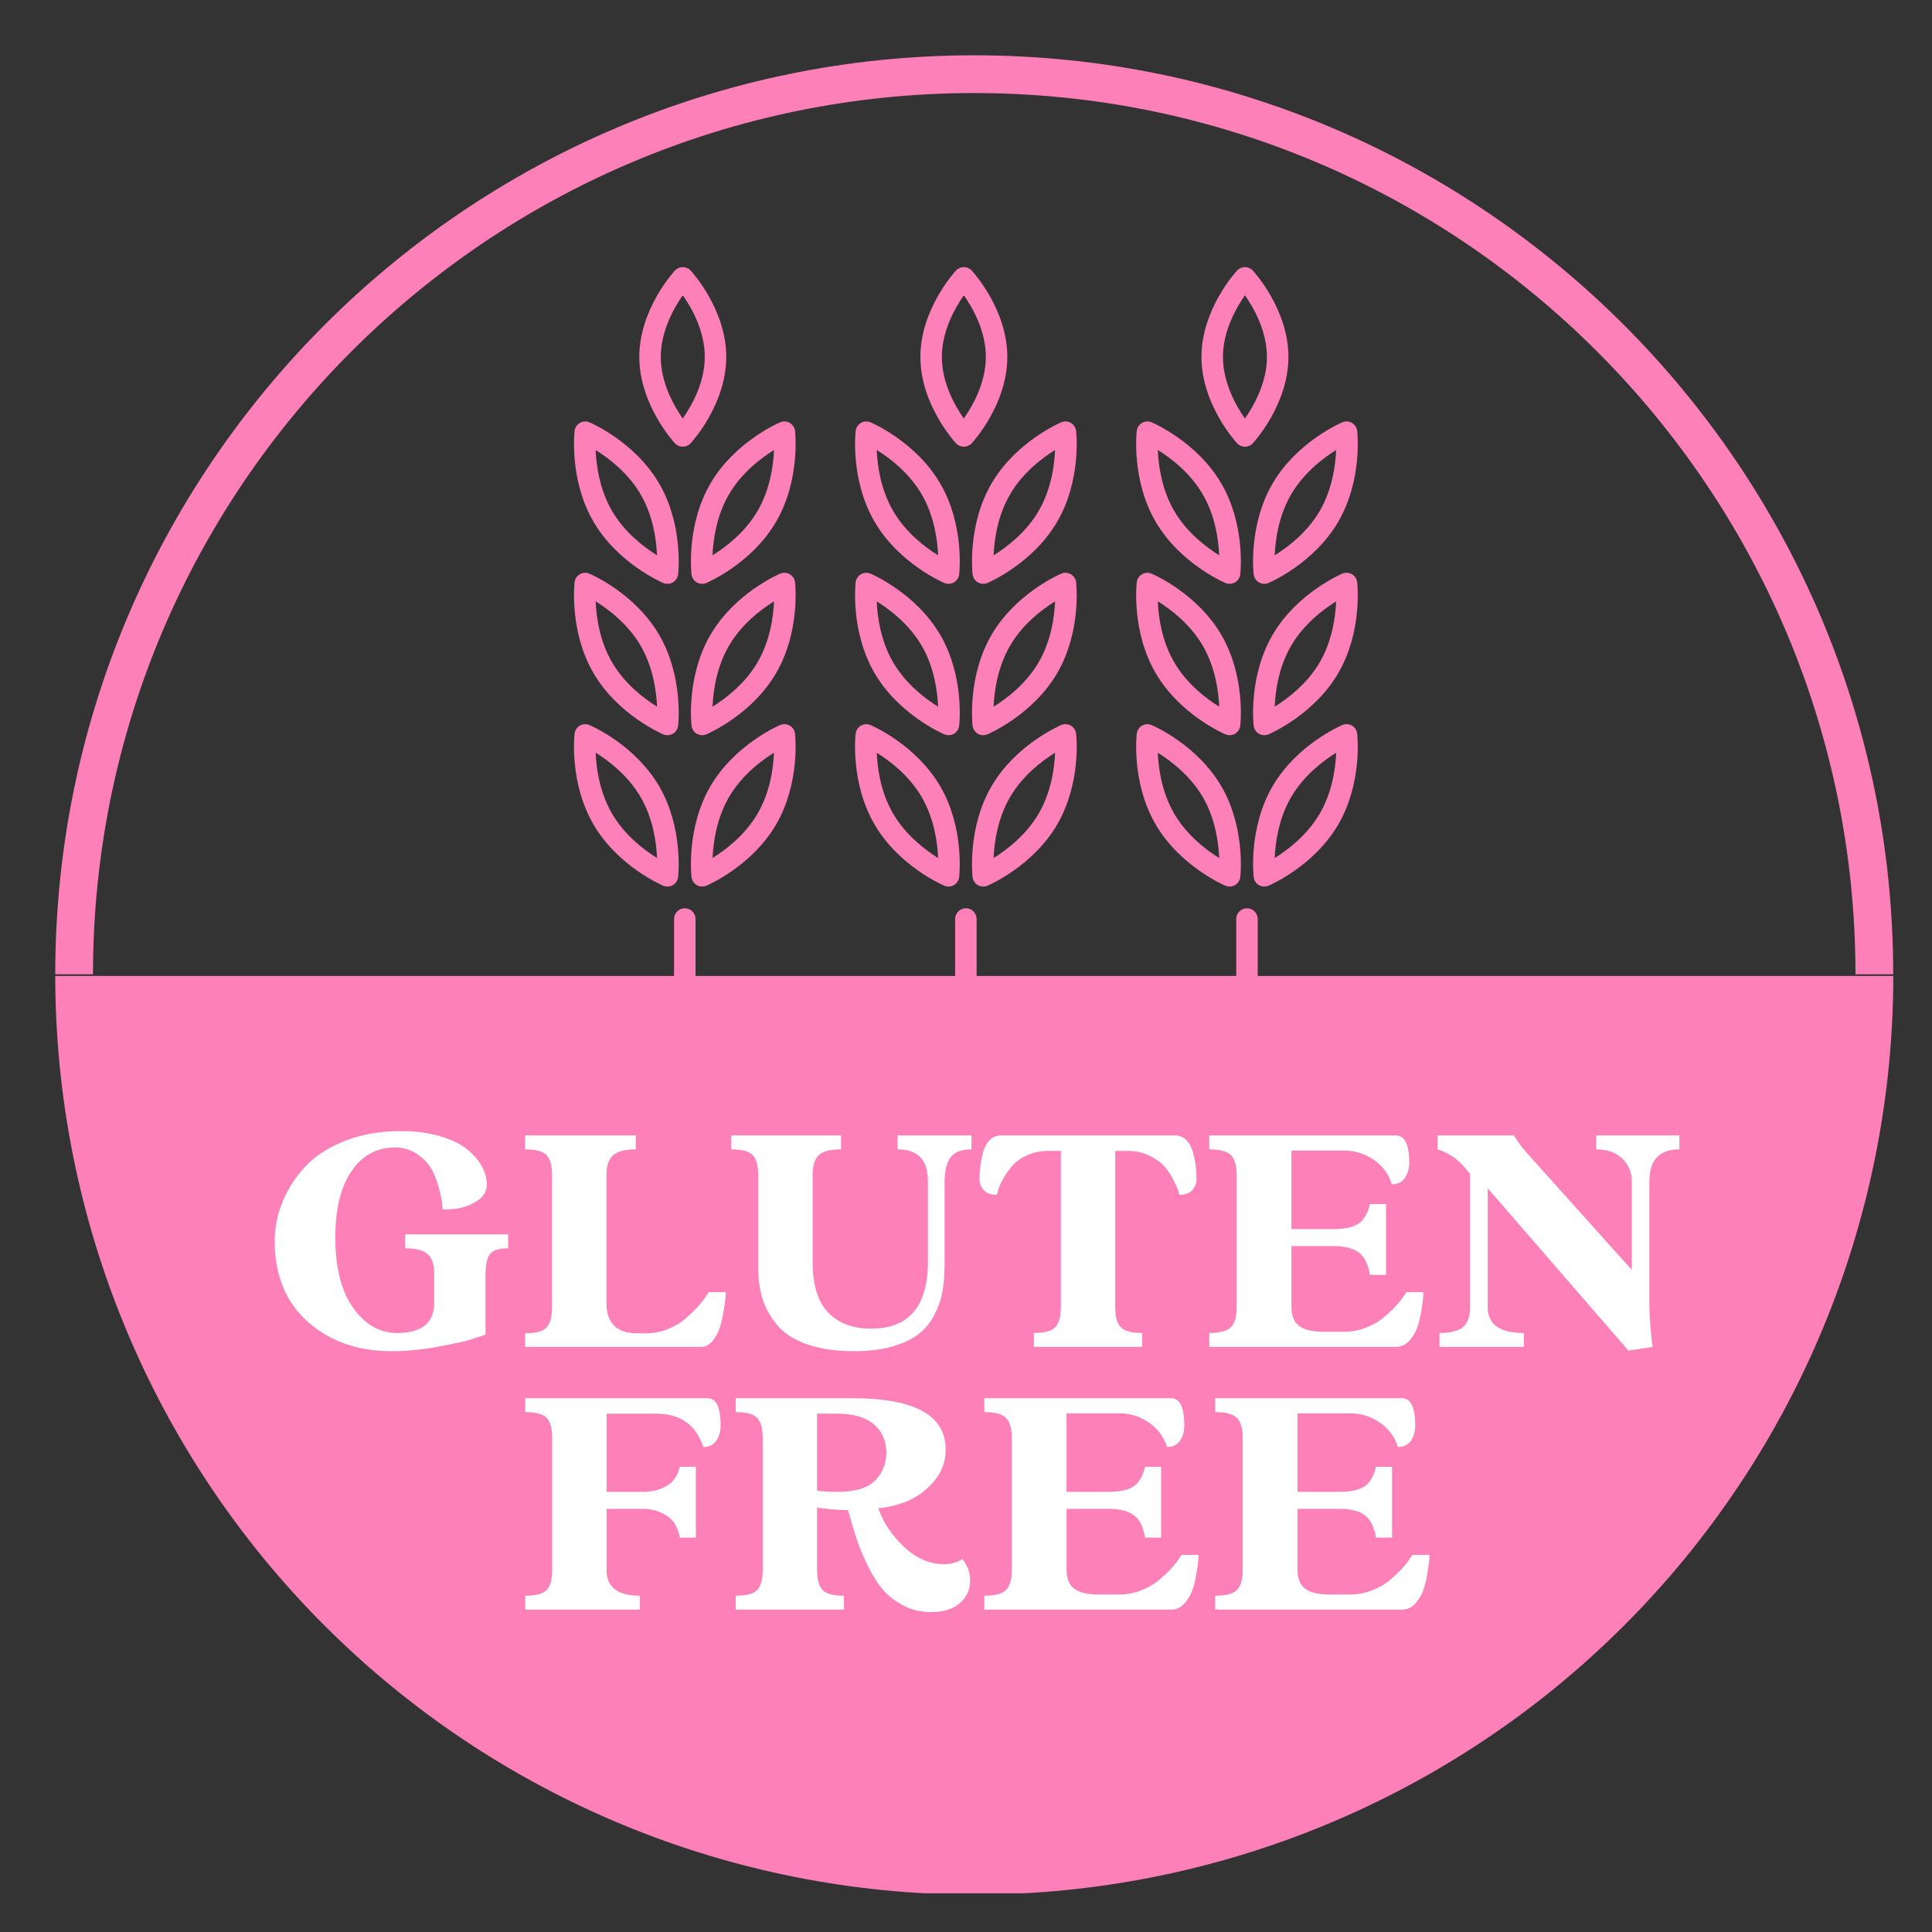<svg version="1.0" preserveAspectRatio="xMidYMid meet" height="1500" viewBox="0 0 1125 1125" zoomAndPan="magnify" width="1500" xmlns:xlink="http://www.w3.org/1999/xlink" xmlns="http://www.w3.org/2000/svg"><rect x="0" y="0" width="1125" height="1125" fill="#333333" stroke="none"/><defs><g></g><clipPath id="ddd64b6bfe"><path clip-rule="nonzero" d="M 32.172 568 L 1102.461 568 L 1102.461 1102.461 L 32.172 1102.461 Z M 32.172 568"></path></clipPath><clipPath id="cb33fdddf1"><path clip-rule="nonzero" d="M 32.172 32.172 L 1102.461 32.172 L 1102.461 567.316 L 32.172 567.316 Z M 32.172 32.172"></path></clipPath><clipPath id="2c9ad0dc0d"><path clip-rule="nonzero" d="M 372 155.344 L 423 155.344 L 423 261 L 372 261 Z M 372 155.344"></path></clipPath><clipPath id="e10318e5f8"><path clip-rule="nonzero" d="M 392 528 L 406 528 L 406 705.84 L 392 705.84 Z M 392 528"></path></clipPath><clipPath id="adbe70ab8a"><path clip-rule="nonzero" d="M 535 155.344 L 587 155.344 L 587 261 L 535 261 Z M 535 155.344"></path></clipPath><clipPath id="b574619301"><path clip-rule="nonzero" d="M 556 528 L 569 528 L 569 705.84 L 556 705.84 Z M 556 528"></path></clipPath><clipPath id="a3e8493ebe"><path clip-rule="nonzero" d="M 699 155.344 L 751 155.344 L 751 261 L 699 261 Z M 699 155.344"></path></clipPath><clipPath id="daa5b0d882"><path clip-rule="nonzero" d="M 719 528 L 733 528 L 733 705.84 L 719 705.84 Z M 719 528"></path></clipPath></defs><g clip-path="url(#ddd64b6bfe)"><path fill-rule="nonzero" fill-opacity="1" d="M 1102.461 568.289 L 32.172 568.289 C 32.172 577.047 32.391 585.797 32.824 594.543 C 33.258 603.285 33.902 612.016 34.766 620.73 C 35.625 629.445 36.699 638.133 37.988 646.793 C 39.273 655.453 40.773 664.078 42.484 672.664 C 44.195 681.25 46.117 689.793 48.246 698.285 C 50.375 706.777 52.715 715.215 55.258 723.594 C 57.801 731.973 60.551 740.281 63.5 748.523 C 66.453 756.77 69.605 764.934 72.961 773.023 C 76.312 781.113 79.859 789.113 83.605 797.027 C 87.352 804.941 91.289 812.762 95.418 820.48 C 99.551 828.203 103.867 835.82 108.367 843.328 C 112.871 850.836 117.559 858.23 122.422 865.512 C 127.289 872.789 132.332 879.945 137.547 886.977 C 142.766 894.012 148.152 900.91 153.707 907.676 C 159.266 914.445 164.984 921.07 170.863 927.559 C 176.746 934.047 182.785 940.383 188.977 946.574 C 195.168 952.766 201.508 958.801 208 964.68 C 214.488 970.559 221.117 976.273 227.887 981.828 C 234.656 987.383 241.555 992.766 248.59 997.98 C 255.625 1003.195 262.781 1008.234 270.062 1013.102 C 277.344 1017.965 284.738 1022.645 292.25 1027.145 C 299.762 1031.648 307.379 1035.961 315.102 1040.086 C 322.824 1044.215 330.645 1048.148 338.559 1051.891 C 346.473 1055.637 354.477 1059.184 362.566 1062.531 C 370.656 1065.883 378.824 1069.031 387.07 1071.98 C 395.312 1074.93 403.625 1077.676 412.004 1080.215 C 420.383 1082.758 428.82 1085.094 437.312 1087.219 C 445.809 1089.348 454.348 1091.262 462.938 1092.973 C 471.523 1094.68 480.148 1096.176 488.812 1097.461 C 497.473 1098.746 506.16 1099.816 514.875 1100.676 C 523.59 1101.531 532.316 1102.176 541.062 1102.605 C 549.809 1103.035 558.559 1103.25 567.316 1103.25 C 576.07 1103.25 584.824 1103.035 593.57 1102.605 C 602.312 1102.176 611.043 1101.531 619.758 1100.676 C 628.473 1099.816 637.16 1098.746 645.82 1097.461 C 654.48 1096.176 663.105 1094.68 671.695 1092.973 C 680.281 1091.262 688.824 1089.348 697.316 1087.219 C 705.812 1085.094 714.246 1082.758 722.629 1080.215 C 731.008 1077.676 739.32 1074.93 747.562 1071.98 C 755.809 1069.031 763.977 1065.883 772.066 1062.531 C 780.156 1059.184 788.156 1055.637 796.074 1051.891 C 803.988 1048.148 811.809 1044.215 819.531 1040.086 C 827.254 1035.961 834.871 1031.648 842.383 1027.145 C 849.891 1022.645 857.289 1017.965 864.57 1013.102 C 871.852 1008.234 879.008 1003.195 886.043 997.98 C 893.074 992.766 899.977 987.383 906.746 981.828 C 913.516 976.273 920.145 970.559 926.633 964.68 C 933.121 958.801 939.465 952.766 945.656 946.574 C 951.848 940.383 957.887 934.047 963.766 927.559 C 969.648 921.07 975.367 914.445 980.922 907.676 C 986.48 900.91 991.867 894.012 997.082 886.977 C 1002.301 879.945 1007.344 872.789 1012.207 865.512 C 1017.074 858.23 1021.762 850.836 1026.262 843.328 C 1030.766 835.82 1035.082 828.203 1039.211 820.48 C 1043.34 812.762 1047.277 804.941 1051.023 797.027 C 1054.77 789.113 1058.32 781.113 1061.672 773.023 C 1065.027 764.934 1068.18 756.77 1071.129 748.523 C 1074.082 740.281 1076.832 731.969 1079.375 723.594 C 1081.918 715.215 1084.254 706.777 1086.387 698.285 C 1088.516 689.793 1090.438 681.25 1092.148 672.664 C 1093.859 664.078 1095.355 655.453 1096.645 646.793 C 1097.934 638.133 1099.008 629.445 1099.867 620.73 C 1100.73 612.016 1101.375 603.285 1101.809 594.543 C 1102.242 585.797 1102.457 577.047 1102.461 568.289 Z M 1102.461 568.289" fill="#fe80b8"></path></g><g clip-path="url(#cb33fdddf1)"><path fill-rule="nonzero" fill-opacity="1" d="M 1102.418 567.324 L 1080.438 567.324 C 1080.438 284.387 850.238 54.188 567.301 54.188 C 284.363 54.188 54.152 284.387 54.152 567.324 L 32.172 567.324 C 32.172 272.254 272.234 32.207 567.301 32.207 C 862.367 32.207 1102.418 272.254 1102.418 567.324 Z M 1102.418 567.324" fill="#fe80b8"></path></g><path fill-rule="nonzero" fill-opacity="1" d="M 388.648 339.969 C 387.824 339.969 386.988 339.809 386.211 339.469 C 385.137 339.008 359.719 328.012 345.609 303.836 C 331.516 279.656 334.441 252.113 334.578 250.953 C 334.805 248.988 335.941 247.25 337.645 246.262 C 339.344 245.273 341.422 245.137 343.234 245.91 C 344.309 246.359 369.727 257.367 383.836 281.547 C 397.93 305.723 395.004 333.266 394.867 334.43 C 394.641 336.395 393.504 338.133 391.801 339.121 C 390.828 339.684 389.738 339.969 388.648 339.969 Z M 346.836 262.047 C 347.211 271.09 349.125 285.047 356.406 297.543 C 363.695 310.039 374.891 318.57 382.582 323.348 C 382.207 314.305 380.309 300.344 373.016 287.852 C 365.734 275.355 354.527 266.824 346.836 262.047 Z M 346.836 262.047" fill="#fe80b8"></path><path fill-rule="nonzero" fill-opacity="1" d="M 408.875 339.969 C 407.789 339.969 406.699 339.684 405.723 339.121 C 404.023 338.133 402.883 336.379 402.66 334.418 C 402.535 333.254 399.594 305.711 413.691 281.535 C 427.789 257.367 453.215 246.359 454.293 245.898 C 456.105 245.121 458.184 245.262 459.883 246.25 C 461.582 247.238 462.723 248.988 462.949 250.938 C 463.074 252.102 466.012 279.645 451.914 303.824 C 437.82 328 412.391 338.996 411.316 339.457 C 410.539 339.809 409.699 339.969 408.875 339.969 Z M 450.703 262.035 C 443.008 266.812 431.789 275.344 424.496 287.852 C 417.168 300.406 415.266 314.328 414.906 323.359 C 422.598 318.582 433.816 310.051 441.109 297.543 C 448.438 284.984 450.34 271.051 450.703 262.035 Z M 419.094 284.699 Z M 419.094 284.699" fill="#fe80b8"></path><path fill-rule="nonzero" fill-opacity="1" d="M 388.648 428.102 C 387.824 428.102 386.988 427.938 386.211 427.602 C 385.137 427.137 359.719 416.145 345.609 391.965 C 331.516 367.789 334.441 340.246 334.578 339.094 C 334.805 337.133 335.941 335.395 337.645 334.391 C 339.344 333.402 341.422 333.266 343.234 334.043 C 344.309 334.504 369.727 345.5 383.836 369.676 C 397.93 393.855 395.004 421.398 394.867 422.559 C 394.641 424.523 393.504 426.262 391.801 427.25 C 390.828 427.828 389.738 428.102 388.648 428.102 Z M 346.836 350.152 C 347.211 359.195 349.113 373.168 356.406 385.676 C 363.695 398.172 374.891 406.699 382.582 411.477 C 382.207 402.434 380.309 388.477 373.016 375.98 C 365.699 363.422 354.504 354.918 346.836 350.152 Z M 346.836 350.152" fill="#fe80b8"></path><path fill-rule="nonzero" fill-opacity="1" d="M 408.875 428.102 C 407.789 428.102 406.699 427.812 405.723 427.25 C 404.023 426.262 402.883 424.512 402.66 422.547 C 402.535 421.383 399.594 393.844 413.691 369.664 C 427.789 345.488 453.215 334.492 454.293 334.031 C 456.105 333.254 458.184 333.391 459.883 334.379 C 461.582 335.367 462.723 337.117 462.949 339.082 C 463.074 340.246 466.012 367.789 451.914 391.965 C 437.82 416.145 412.391 427.137 411.316 427.602 C 410.539 427.938 409.699 428.102 408.875 428.102 Z M 450.703 350.164 C 443.008 354.941 431.789 363.473 424.496 375.98 C 417.168 388.539 415.266 402.461 414.906 411.492 C 422.598 406.715 433.816 398.184 441.109 385.676 C 448.438 373.117 450.34 359.184 450.703 350.164 Z M 419.094 372.828 Z M 419.094 372.828" fill="#fe80b8"></path><path fill-rule="nonzero" fill-opacity="1" d="M 388.648 516.246 C 387.824 516.246 386.988 516.082 386.199 515.746 C 385.121 515.293 359.707 504.289 345.598 480.109 C 331.5 455.934 334.43 428.391 334.566 427.238 C 334.793 425.273 335.93 423.535 337.629 422.535 C 339.332 421.547 341.406 421.41 343.223 422.184 C 344.297 422.648 369.715 433.641 383.82 457.82 C 397.918 482 394.992 509.539 394.855 510.703 C 394.629 512.668 393.492 514.406 391.789 515.406 C 390.828 515.957 389.738 516.246 388.648 516.246 Z M 346.836 438.281 C 347.211 447.328 349.113 461.297 356.406 473.805 C 363.695 486.301 374.891 494.832 382.582 499.609 C 382.207 490.566 380.309 476.605 373.016 464.113 C 365.699 451.555 354.504 443.047 346.836 438.281 Z M 346.836 438.281" fill="#fe80b8"></path><path fill-rule="nonzero" fill-opacity="1" d="M 408.875 516.246 C 407.789 516.246 406.699 515.957 405.723 515.395 C 404.023 514.395 402.883 512.656 402.66 510.691 C 402.535 509.527 399.594 481.984 413.691 457.809 C 427.789 433.629 453.215 422.637 454.293 422.172 C 456.105 421.398 458.184 421.535 459.883 422.523 C 461.582 423.512 462.723 425.262 462.949 427.227 C 463.074 428.391 466.012 455.934 451.914 480.109 C 437.82 504.289 412.391 515.281 411.316 515.746 C 410.539 516.07 409.699 516.246 408.875 516.246 Z M 450.691 438.309 C 442.996 443.086 431.789 451.617 424.512 464.113 C 417.219 476.605 415.316 490.555 414.941 499.609 C 422.633 494.832 433.84 486.301 441.121 473.805 C 448.402 461.309 450.312 447.363 450.691 438.309 Z M 419.094 460.961 Z M 419.094 460.961" fill="#fe80b8"></path><g clip-path="url(#2c9ad0dc0d)"><path fill-rule="nonzero" fill-opacity="1" d="M 397.582 260.121 C 395.844 260.121 394.18 259.395 392.992 258.105 C 392.141 257.191 372.266 235.379 372.266 207.824 C 372.266 180.27 392.141 158.457 392.992 157.543 C 394.18 156.266 395.844 155.543 397.582 155.543 C 399.32 155.543 400.984 156.266 402.172 157.543 C 403.023 158.457 422.898 180.27 422.898 207.824 C 422.898 235.379 403.023 257.191 402.172 258.105 C 400.984 259.395 399.32 260.121 397.582 260.121 Z M 397.594 171.914 C 392.441 179.281 384.773 192.754 384.773 207.812 C 384.773 222.945 392.414 236.367 397.566 243.711 C 402.723 236.344 410.391 222.859 410.391 207.812 C 410.391 192.691 402.746 179.258 397.594 171.914 Z M 397.594 171.914" fill="#fe80b8"></path></g><g clip-path="url(#e10318e5f8)"><path fill-rule="nonzero" fill-opacity="1" d="M 398.758 705.879 C 395.305 705.879 392.504 703.074 392.504 699.625 L 392.504 535.133 C 392.504 531.68 395.305 528.879 398.758 528.879 C 402.207 528.879 405.012 531.68 405.012 535.133 L 405.012 699.625 C 405.012 703.074 402.207 705.879 398.758 705.879 Z M 398.758 705.879" fill="#fe80b8"></path></g><path fill-rule="nonzero" fill-opacity="1" d="M 552.316 339.969 C 551.492 339.969 550.652 339.809 549.879 339.469 C 548.801 339.008 523.387 328.012 509.277 303.836 C 495.18 279.656 498.105 252.113 498.246 250.953 C 498.469 248.988 499.609 247.25 501.309 246.262 C 503.012 245.273 505.086 245.137 506.898 245.91 C 507.977 246.359 533.391 257.367 547.5 281.547 C 561.598 305.723 558.672 333.266 558.531 334.43 C 558.309 336.395 557.168 338.133 555.469 339.133 C 554.504 339.684 553.418 339.969 552.316 339.969 Z M 510.516 262.02 C 510.891 271.062 512.793 285.035 520.082 297.543 C 527.414 310.102 538.594 318.621 546.262 323.371 C 545.887 314.328 543.984 300.359 536.695 287.852 C 529.363 275.293 518.184 266.773 510.516 262.02 Z M 510.516 262.02" fill="#fe80b8"></path><path fill-rule="nonzero" fill-opacity="1" d="M 572.555 339.969 C 571.465 339.969 570.379 339.684 569.402 339.121 C 567.703 338.133 566.562 336.379 566.336 334.418 C 566.199 333.254 563.273 305.711 577.371 281.535 C 591.465 257.367 616.895 246.359 617.969 245.898 C 619.785 245.121 621.859 245.262 623.562 246.25 C 625.262 247.238 626.402 248.988 626.625 250.938 C 626.766 252.102 629.691 279.645 615.594 303.824 C 601.496 328 576.07 338.996 574.992 339.457 C 574.219 339.809 573.379 339.969 572.555 339.969 Z M 614.355 262.047 C 606.664 266.824 595.457 275.355 588.176 287.852 C 580.848 300.406 578.945 314.328 578.582 323.359 C 586.277 318.582 597.496 310.051 604.789 297.543 C 612.078 285.047 613.98 271.102 614.355 262.047 Z M 582.773 284.699 L 582.785 284.699 Z M 582.773 284.699" fill="#fe80b8"></path><path fill-rule="nonzero" fill-opacity="1" d="M 552.316 428.102 C 551.492 428.102 550.652 427.938 549.879 427.602 C 548.801 427.137 523.387 416.145 509.277 391.965 C 495.18 367.789 498.105 340.246 498.246 339.082 C 498.469 337.117 499.609 335.379 501.309 334.391 C 503.012 333.402 505.086 333.266 506.898 334.043 C 507.977 334.504 533.391 345.5 547.5 369.676 C 561.598 393.855 558.672 421.398 558.531 422.559 C 558.309 424.523 557.168 426.262 555.469 427.262 C 554.504 427.828 553.418 428.102 552.316 428.102 Z M 510.516 350.176 C 510.891 359.219 512.793 373.18 520.082 385.676 C 527.414 398.234 538.594 406.75 546.262 411.504 C 545.887 402.461 543.984 388.488 536.695 375.98 C 529.402 363.484 518.207 354.957 510.516 350.176 Z M 510.516 350.176" fill="#fe80b8"></path><path fill-rule="nonzero" fill-opacity="1" d="M 572.555 428.102 C 571.465 428.102 570.379 427.812 569.402 427.25 C 567.703 426.262 566.562 424.512 566.336 422.547 C 566.199 421.383 563.273 393.844 577.371 369.664 C 591.465 345.488 616.895 334.492 617.969 334.031 C 619.785 333.254 621.859 333.391 623.562 334.379 C 625.262 335.367 626.402 337.117 626.625 339.082 C 626.766 340.246 629.691 367.789 615.594 391.965 C 601.496 416.145 576.07 427.137 574.992 427.602 C 574.219 427.938 573.379 428.102 572.555 428.102 Z M 614.355 350.176 C 606.664 354.957 595.457 363.484 588.176 375.98 C 580.848 388.539 578.945 402.461 578.582 411.492 C 586.277 406.715 597.496 398.184 604.789 385.676 C 612.078 373.18 613.98 359.234 614.355 350.176 Z M 582.773 372.828 L 582.785 372.828 Z M 582.773 372.828" fill="#fe80b8"></path><path fill-rule="nonzero" fill-opacity="1" d="M 552.316 516.246 C 551.492 516.246 550.652 516.082 549.863 515.746 C 548.789 515.293 523.375 504.289 509.266 480.109 C 495.168 455.934 498.094 428.391 498.23 427.238 C 498.457 425.273 499.594 423.535 501.297 422.547 C 502.996 421.559 505.074 421.422 506.887 422.199 C 507.965 422.66 533.379 433.656 547.488 457.832 C 561.586 482.012 558.656 509.555 558.52 510.715 C 558.297 512.68 557.156 514.418 555.457 515.418 C 554.504 515.957 553.418 516.246 552.316 516.246 Z M 510.516 438.309 C 510.891 447.352 512.793 461.309 520.082 473.805 C 527.375 486.301 538.57 494.832 546.262 499.609 C 545.887 490.566 543.973 476.605 536.695 464.113 C 529.414 451.617 518.207 443.086 510.516 438.309 Z M 510.516 438.309" fill="#fe80b8"></path><path fill-rule="nonzero" fill-opacity="1" d="M 572.555 516.246 C 571.465 516.246 570.379 515.957 569.402 515.395 C 567.703 514.395 566.562 512.656 566.336 510.691 C 566.199 509.527 563.273 481.984 577.371 457.809 C 591.465 433.629 616.895 422.637 617.969 422.172 C 619.785 421.398 621.859 421.535 623.562 422.523 C 625.262 423.512 626.402 425.262 626.625 427.227 C 626.766 428.391 629.691 455.934 615.594 480.109 C 601.496 504.289 576.07 515.281 574.992 515.746 C 574.219 516.07 573.379 516.246 572.555 516.246 Z M 614.379 438.297 C 606.688 443.074 595.469 451.605 588.176 464.113 C 580.848 476.668 578.945 490.59 578.582 499.621 C 586.277 494.844 597.496 486.312 604.789 473.805 C 612.117 461.246 614.02 447.328 614.379 438.297 Z M 582.773 460.961 L 582.785 460.961 Z M 582.773 460.961" fill="#fe80b8"></path><g clip-path="url(#adbe70ab8a)"><path fill-rule="nonzero" fill-opacity="1" d="M 561.246 260.121 C 559.508 260.121 557.832 259.395 556.656 258.105 C 555.805 257.191 535.93 235.379 535.93 207.824 C 535.93 180.27 555.805 158.457 556.656 157.543 C 557.844 156.266 559.508 155.543 561.246 155.543 C 562.984 155.543 564.648 156.266 565.836 157.543 C 566.688 158.457 586.562 180.27 586.562 207.824 C 586.562 235.379 566.688 257.191 565.836 258.105 C 564.66 259.395 563 260.121 561.246 260.121 Z M 561.258 171.914 C 556.105 179.281 548.438 192.754 548.438 207.812 C 548.438 222.945 556.082 236.367 561.234 243.711 C 566.387 236.344 574.055 222.859 574.055 207.812 C 574.066 192.691 566.414 179.258 561.258 171.914 Z M 561.258 171.914" fill="#fe80b8"></path></g><g clip-path="url(#b574619301)"><path fill-rule="nonzero" fill-opacity="1" d="M 562.434 705.879 C 558.984 705.879 556.18 703.074 556.18 699.625 L 556.18 535.133 C 556.18 531.68 558.984 528.879 562.434 528.879 C 565.887 528.879 568.688 531.68 568.688 535.133 L 568.688 699.625 C 568.688 703.074 565.887 705.879 562.434 705.879 Z M 562.434 705.879" fill="#fe80b8"></path></g><path fill-rule="nonzero" fill-opacity="1" d="M 715.996 339.969 C 715.168 339.969 714.332 339.809 713.555 339.469 C 712.48 339.008 687.062 328.012 672.957 303.836 C 658.848 279.656 661.785 252.113 661.922 250.953 C 662.148 248.988 663.285 247.25 664.988 246.262 C 666.688 245.273 668.766 245.137 670.578 245.91 C 671.656 246.359 697.07 257.367 711.18 281.547 C 725.277 305.723 722.348 333.266 722.211 334.43 C 721.988 336.395 720.848 338.133 719.148 339.121 C 718.172 339.684 717.082 339.969 715.996 339.969 Z M 674.18 262.02 C 674.555 271.062 676.457 285.035 683.75 297.543 C 691.043 310.039 702.238 318.57 709.93 323.348 C 709.555 314.305 707.641 300.344 700.359 287.852 C 693.043 275.293 681.859 266.773 674.18 262.02 Z M 674.18 262.02" fill="#fe80b8"></path><path fill-rule="nonzero" fill-opacity="1" d="M 736.219 339.969 C 735.133 339.969 734.043 339.684 733.07 339.121 C 731.367 338.133 730.23 336.379 730.004 334.418 C 729.867 333.254 726.941 305.711 741.035 281.535 C 755.133 257.367 780.562 246.359 781.637 245.898 C 783.449 245.121 785.527 245.262 787.227 246.25 C 788.93 247.238 790.066 248.988 790.293 250.938 C 790.43 252.102 793.355 279.645 779.262 303.824 C 765.164 328 739.734 338.996 738.66 339.457 C 737.883 339.809 737.059 339.969 736.219 339.969 Z M 778.035 262.047 C 770.344 266.824 759.137 275.355 751.855 287.852 C 744.527 300.406 742.625 314.328 742.262 323.359 C 749.953 318.582 761.176 310.051 768.465 297.543 C 775.746 285.047 777.66 271.102 778.035 262.047 Z M 746.453 284.699 L 746.465 284.699 Z M 746.453 284.699" fill="#fe80b8"></path><path fill-rule="nonzero" fill-opacity="1" d="M 715.996 428.102 C 715.168 428.102 714.332 427.938 713.555 427.602 C 712.48 427.137 687.062 416.145 672.957 391.965 C 658.848 367.789 661.785 340.246 661.922 339.082 C 662.148 337.117 663.285 335.379 664.988 334.391 C 666.688 333.402 668.766 333.266 670.578 334.043 C 671.656 334.504 697.07 345.5 711.18 369.676 C 725.277 393.855 722.348 421.398 722.211 422.559 C 721.988 424.523 720.848 426.262 719.148 427.25 C 718.172 427.828 717.082 428.102 715.996 428.102 Z M 674.18 350.152 C 674.555 359.195 676.457 373.168 683.75 385.676 C 691.078 398.234 702.262 406.75 709.941 411.504 C 709.566 402.461 707.664 388.488 700.371 375.98 C 693.043 363.422 681.859 354.906 674.18 350.152 Z M 674.18 350.152" fill="#fe80b8"></path><path fill-rule="nonzero" fill-opacity="1" d="M 736.219 428.102 C 735.133 428.102 734.043 427.812 733.07 427.25 C 731.367 426.262 730.23 424.512 730.004 422.547 C 729.867 421.383 726.941 393.844 741.035 369.664 C 755.133 345.488 780.562 334.492 781.637 334.031 C 783.449 333.254 785.527 333.391 787.227 334.379 C 788.93 335.367 790.066 337.117 790.293 339.082 C 790.43 340.246 793.355 367.789 779.262 391.965 C 765.164 416.145 739.734 427.137 738.66 427.602 C 737.883 427.938 737.059 428.102 736.219 428.102 Z M 778.035 350.176 C 770.344 354.957 759.137 363.484 751.855 375.98 C 744.527 388.539 742.625 402.461 742.262 411.492 C 749.953 406.715 761.176 398.184 768.465 385.676 C 775.746 373.18 777.66 359.234 778.035 350.176 Z M 746.453 372.828 L 746.465 372.828 Z M 746.453 372.828" fill="#fe80b8"></path><path fill-rule="nonzero" fill-opacity="1" d="M 715.996 516.246 C 715.168 516.246 714.332 516.082 713.555 515.746 C 712.48 515.293 687.062 504.289 672.957 480.109 C 658.848 455.934 661.785 428.391 661.922 427.238 C 662.148 425.273 663.285 423.535 664.988 422.547 C 666.688 421.559 668.766 421.422 670.578 422.199 C 671.656 422.66 697.07 433.656 711.18 457.832 C 725.277 482.012 722.348 509.555 722.211 510.715 C 721.988 512.68 720.848 514.418 719.148 515.418 C 718.172 515.957 717.082 516.246 715.996 516.246 Z M 674.18 438.309 C 674.555 447.352 676.469 461.309 683.75 473.805 C 691.078 486.363 702.262 494.883 709.941 499.633 C 709.566 490.59 707.664 476.621 700.371 464.113 C 693.082 451.629 681.875 443.086 674.18 438.309 Z M 674.18 438.309" fill="#fe80b8"></path><path fill-rule="nonzero" fill-opacity="1" d="M 736.219 516.246 C 735.133 516.246 734.043 515.957 733.07 515.395 C 731.367 514.395 730.23 512.656 730.004 510.691 C 729.867 509.527 726.941 481.984 741.035 457.809 C 755.133 433.629 780.562 422.637 781.637 422.172 C 783.449 421.398 785.527 421.535 787.227 422.523 C 788.93 423.512 790.066 425.262 790.293 427.227 C 790.43 428.391 793.355 455.934 779.262 480.109 C 765.164 504.289 739.734 515.281 738.66 515.746 C 737.883 516.07 737.059 516.246 736.219 516.246 Z M 778.059 438.297 C 770.367 443.074 759.148 451.605 751.855 464.113 C 744.527 476.668 742.625 490.59 742.262 499.621 C 749.953 494.844 761.176 486.312 768.465 473.805 C 775.797 461.246 777.695 447.328 778.059 438.297 Z M 746.453 460.961 L 746.465 460.961 Z M 746.453 460.961" fill="#fe80b8"></path><g clip-path="url(#a3e8493ebe)"><path fill-rule="nonzero" fill-opacity="1" d="M 724.926 260.121 C 723.188 260.121 721.512 259.395 720.336 258.105 C 719.484 257.191 699.609 235.379 699.609 207.824 C 699.609 180.27 719.484 158.457 720.336 157.543 C 721.523 156.266 723.188 155.543 724.926 155.543 C 726.664 155.543 728.34 156.266 729.516 157.543 C 730.367 158.457 750.242 180.27 750.242 207.824 C 750.242 235.379 730.367 257.191 729.516 258.105 C 728.34 259.395 726.664 260.121 724.926 260.121 Z M 724.926 171.938 C 719.773 179.305 712.117 192.777 712.117 207.824 C 712.117 222.871 719.773 236.344 724.926 243.711 C 730.078 236.344 737.734 222.871 737.734 207.824 C 737.734 192.777 730.09 179.305 724.926 171.938 Z M 724.926 171.938" fill="#fe80b8"></path></g><g clip-path="url(#daa5b0d882)"><path fill-rule="nonzero" fill-opacity="1" d="M 726.113 705.879 C 722.66 705.879 719.859 703.074 719.859 699.625 L 719.859 535.133 C 719.859 531.68 722.66 528.879 726.113 528.879 C 729.566 528.879 732.367 531.68 732.367 535.133 L 732.367 699.625 C 732.367 703.074 729.566 705.879 726.113 705.879 Z M 726.113 705.879" fill="#fe80b8"></path></g><g fill-opacity="1" fill="#ffffff"><g transform="translate(153.316, 784.285)"><g><path d="M 82.625 -65.516 L 142.562 -65.516 L 142.562 -57.422 C 137.281 -57.422 133.77 -56.312 132.031 -54.094 C 130.289 -51.875 129.422 -48.004 129.422 -42.484 L 129.422 -7.203 C 127.504 -6.484 124.863 -5.582 121.5 -4.5 C 118.133 -3.414 111.68 -1.973 102.141 -0.172 C 92.609 1.617 83.52 2.516 74.875 2.516 C 55.082 2.516 38.766 -3.18 25.922 -14.578 C 13.078 -25.984 6.656 -41.645 6.656 -61.562 C 6.656 -69.477 8.188 -77.156 11.25 -84.594 C 14.312 -92.039 18.723 -98.852 24.484 -105.031 C 30.242 -111.207 37.922 -116.188 47.516 -119.969 C 57.117 -123.75 67.922 -125.641 79.922 -125.641 C 88.555 -125.641 96.234 -124.648 102.953 -122.672 C 109.68 -120.691 114.93 -118.141 118.703 -115.016 C 122.484 -111.898 125.332 -108.602 127.25 -105.125 C 129.176 -101.645 130.141 -98.164 130.141 -94.688 C 130.141 -90.363 128.008 -86.969 123.75 -84.5 C 119.488 -82.039 115.195 -80.633 110.875 -80.281 L 104.406 -79.922 C 104.406 -80.879 104.312 -82.164 104.125 -83.781 C 103.945 -85.406 103.316 -88.316 102.234 -92.516 C 101.16 -96.711 99.723 -100.398 97.922 -103.578 C 96.117 -106.766 93.359 -109.645 89.641 -112.219 C 85.922 -114.801 81.602 -116.094 76.688 -116.094 C 66 -116.094 57.535 -111.473 51.297 -102.234 C 45.055 -92.992 41.938 -80.156 41.938 -63.719 C 41.938 -46.195 45.383 -32.547 52.281 -22.766 C 59.188 -12.984 67.738 -8.094 77.938 -8.094 C 92.344 -8.094 99.547 -14.035 99.547 -25.922 L 99.547 -42.484 C 99.547 -47.766 98.285 -51.57 95.766 -53.906 C 93.242 -56.25 88.863 -57.422 82.625 -57.422 Z M 82.625 -65.516"></path></g></g></g><g fill-opacity="1" fill="#ffffff"><g transform="translate(298.756, 784.285)"><g><path d="M 113.938 -31.859 L 123.844 -31.859 C 123.844 -31.016 123.781 -29.875 123.656 -28.438 C 123.539 -27 123.18 -24.445 122.578 -20.781 C 121.984 -17.125 121.234 -13.883 120.328 -11.062 C 119.43 -8.25 118.02 -5.703 116.094 -3.422 C 114.176 -1.141 111.957 0 109.438 0 L 7.016 0 L 7.016 -7.922 C 13.254 -7.922 17.426 -9.062 19.531 -11.344 C 21.633 -13.625 22.688 -17.461 22.688 -22.859 L 22.688 -100.078 C 22.688 -105.484 21.633 -109.32 19.531 -111.594 C 17.426 -113.875 13.254 -115.016 7.016 -115.016 L 7.016 -123.125 L 71.453 -123.125 L 71.453 -115.016 C 65.098 -115.016 60.66 -113.844 58.141 -111.5 C 55.617 -109.164 54.359 -105.359 54.359 -100.078 L 54.359 -25.734 C 54.359 -13.859 60.301 -7.922 72.188 -7.922 L 77.578 -7.922 C 81.898 -7.922 86.07 -8.727 90.094 -10.344 C 94.113 -11.969 97.504 -13.977 100.266 -16.375 C 103.023 -18.781 105.484 -21.148 107.641 -23.484 C 109.797 -25.828 111.352 -27.836 112.312 -29.516 Z M 113.938 -31.859"></path></g></g></g><g fill-opacity="1" fill="#ffffff"><g transform="translate(422.776, 784.285)"><g><path d="M 99.906 -123.125 L 142.922 -123.125 L 142.922 -115.016 C 136.922 -115.016 132.812 -113.395 130.594 -110.156 C 128.375 -106.914 127.266 -102.359 127.266 -96.484 L 127.266 -48.594 C 127.266 -42.832 126.898 -37.672 126.172 -33.109 C 125.453 -28.555 123.953 -23.969 121.672 -19.344 C 119.398 -14.727 116.375 -10.891 112.594 -7.828 C 108.812 -4.766 103.707 -2.273 97.281 -0.359 C 90.863 1.555 83.273 2.516 74.516 2.516 C 63.836 2.516 54.688 1.164 47.062 -1.531 C 39.445 -4.227 33.66 -7.977 29.703 -12.781 C 25.742 -17.582 22.922 -22.648 21.234 -27.984 C 19.555 -33.328 18.719 -39.238 18.719 -45.719 L 18.719 -100.078 C 18.719 -105.484 17.664 -109.32 15.562 -111.594 C 13.469 -113.875 9.301 -115.016 3.062 -115.016 L 3.062 -123.125 L 66.953 -123.125 L 66.953 -115.016 C 60.598 -115.016 56.25 -113.875 53.906 -111.594 C 51.57 -109.32 50.406 -105.484 50.406 -100.078 L 50.406 -49.5 C 50.406 -36.176 53.406 -26.363 59.406 -20.062 C 65.406 -13.77 73.742 -10.625 84.422 -10.625 C 106.504 -10.625 117.547 -23.645 117.547 -49.688 L 117.547 -96.484 C 117.547 -108.836 111.664 -115.016 99.906 -115.016 Z M 99.906 -123.125"></path></g></g></g><g fill-opacity="1" fill="#ffffff"><g transform="translate(569.296, 784.285)"><g><path d="M 13.688 -123.125 L 114.844 -123.125 C 117.477 -123.125 119.695 -122.223 121.5 -120.422 C 123.301 -118.617 124.594 -116.25 125.375 -113.312 C 126.156 -110.375 126.691 -107.645 126.984 -105.125 C 127.285 -102.602 127.438 -100.02 127.438 -97.375 C 127.438 -95.332 126.656 -93.352 125.094 -91.438 C 123.539 -89.52 120.961 -88.562 117.359 -88.562 C 117.242 -89.281 117.004 -90.207 116.641 -91.344 C 116.273 -92.488 115.344 -94.531 113.844 -97.469 C 112.344 -100.406 110.602 -102.984 108.625 -105.203 C 106.645 -107.43 103.766 -109.473 99.984 -111.328 C 96.203 -113.191 92.035 -114.125 87.484 -114.125 L 80.094 -114.125 L 80.094 -23.047 C 80.094 -17.641 81.145 -13.797 83.25 -11.516 C 85.352 -9.234 89.523 -8.094 95.766 -8.094 L 95.766 0 L 32.766 0 L 32.766 -8.094 C 39.004 -8.094 43.172 -9.234 45.266 -11.516 C 47.367 -13.797 48.422 -17.641 48.422 -23.047 L 48.422 -114.125 L 41.219 -114.125 C 36.656 -114.125 32.484 -113.254 28.703 -111.516 C 24.93 -109.773 21.992 -107.645 19.891 -105.125 C 17.785 -102.602 16.039 -100.082 14.656 -97.562 C 13.281 -95.039 12.352 -92.879 11.875 -91.078 L 11.156 -88.562 C 7.562 -88.562 4.984 -89.52 3.422 -91.438 C 1.859 -93.352 1.078 -95.332 1.078 -97.375 C 1.078 -100.02 1.227 -102.602 1.531 -105.125 C 1.832 -107.645 2.367 -110.375 3.141 -113.312 C 3.922 -116.25 5.211 -118.617 7.016 -120.422 C 8.816 -122.223 11.039 -123.125 13.688 -123.125 Z M 13.688 -123.125"></path></g></g></g><g fill-opacity="1" fill="#ffffff"><g transform="translate(697.816, 784.285)"><g><path d="M 121.141 -31.859 L 131.047 -31.859 C 131.047 -31.016 130.984 -29.875 130.859 -28.438 C 130.742 -27 130.383 -24.445 129.781 -20.781 C 129.176 -17.125 128.363 -13.883 127.344 -11.062 C 126.32 -8.25 124.758 -5.703 122.656 -3.422 C 120.562 -1.141 118.078 0 115.203 0 L 6.297 0 L 6.297 -8.094 C 12.535 -8.094 16.766 -9.234 18.984 -11.516 C 21.203 -13.797 22.312 -17.641 22.312 -23.047 L 22.312 -100.078 C 22.312 -105.484 21.203 -109.32 18.984 -111.594 C 16.766 -113.875 12.535 -115.016 6.297 -115.016 L 6.297 -123.125 L 115.016 -123.125 C 120.18 -123.125 122.766 -117.844 122.766 -107.281 C 122.766 -103.801 121.922 -100.832 120.234 -98.375 C 118.555 -95.914 116.039 -94.688 112.688 -94.688 C 110.758 -100.688 107.211 -105.453 102.047 -108.984 C 96.891 -112.523 91.191 -114.297 84.953 -114.297 L 54.188 -114.297 L 54.188 -68.578 L 78.656 -68.578 C 85.133 -68.578 89.961 -69.625 93.141 -71.719 C 96.328 -73.82 98.582 -77.633 99.906 -83.156 L 109.266 -83.156 L 109.266 -41.938 L 99.906 -41.938 C 98.82 -48.301 96.598 -52.68 93.234 -55.078 C 89.879 -57.484 85.02 -58.688 78.656 -58.688 L 54.188 -58.688 L 54.188 -23.406 C 54.188 -18.238 55.656 -14.516 58.594 -12.234 C 61.531 -9.953 66.301 -8.812 72.906 -8.812 L 84.953 -8.812 C 89.273 -8.812 93.445 -9.594 97.469 -11.156 C 101.488 -12.719 104.879 -14.641 107.641 -16.922 C 110.398 -19.203 112.828 -21.484 114.922 -23.766 C 117.023 -26.047 118.555 -27.961 119.516 -29.516 Z M 121.141 -31.859"></path></g></g></g><g fill-opacity="1" fill="#ffffff"><g transform="translate(832.276, 784.285)"><g><path d="M 97.203 -123.125 L 145.625 -123.125 L 145.625 -115.016 C 133.977 -115.016 128.156 -108.836 128.156 -96.484 L 128.156 -24.297 C 128.156 -20.578 128.332 -16.676 128.688 -12.594 C 129.051 -8.52 129.352 -5.398 129.594 -3.234 L 130.141 0 L 115.922 2.156 L 34.016 -92.344 L 34.016 -23.047 C 34.016 -13.078 41.035 -8.094 55.078 -8.094 L 55.078 0 L 5.938 0 L 5.938 -8.094 C 12.414 -8.094 17.004 -9.266 19.703 -11.609 C 22.41 -13.953 23.766 -17.766 23.766 -23.047 L 23.766 -100.625 C 20.766 -104.582 17.852 -107.641 15.031 -109.797 C 12.207 -111.961 8.816 -113.703 4.859 -115.016 L 4.859 -123.125 L 49.312 -123.125 C 51.352 -119.645 53.816 -116.285 56.703 -113.047 L 117.906 -44.812 L 117.906 -96.484 C 117.906 -101.766 116.039 -106.172 112.312 -109.703 C 108.594 -113.242 103.555 -115.016 97.203 -115.016 Z M 97.203 -123.125"></path></g></g></g><g fill-opacity="1" fill="#ffffff"><g transform="translate(298.839, 937.284)"><g><path d="M 113.047 -123.125 C 118.203 -123.125 120.781 -117.844 120.781 -107.281 C 120.781 -103.801 119.938 -100.832 118.25 -98.375 C 116.57 -95.914 114.055 -94.688 110.703 -94.688 C 106.504 -107.645 97.266 -114.125 82.984 -114.125 L 54.359 -114.125 L 54.359 -68.578 L 75.781 -68.578 C 80.82 -68.578 85.32 -69.719 89.281 -72 C 93.238 -74.281 95.816 -78 97.016 -83.156 L 106.375 -83.156 L 106.375 -41.938 L 97.016 -41.938 C 95.941 -47.938 93.332 -52.227 89.188 -54.812 C 85.051 -57.395 80.582 -58.688 75.781 -58.688 L 54.359 -58.688 L 54.359 -23.047 C 54.359 -13.078 60.836 -8.094 73.797 -8.094 L 73.797 0 L 7.016 0 L 7.016 -8.094 C 13.254 -8.094 17.426 -9.234 19.531 -11.516 C 21.633 -13.797 22.688 -17.641 22.688 -23.047 L 22.688 -100.078 C 22.688 -105.484 21.633 -109.32 19.531 -111.594 C 17.426 -113.875 13.254 -115.016 7.016 -115.016 L 7.016 -123.125 Z M 113.047 -123.125"></path></g></g><g transform="translate(421.419, 937.284)"><g><path d="M 138.781 -29.516 C 141.895 -26.16 143.453 -21.898 143.453 -16.734 C 143.453 -11.578 141.473 -7.258 137.516 -3.781 C 133.555 -0.301 127.914 1.438 120.594 1.438 C 114.832 1.438 109.582 0.207 104.844 -2.25 C 100.102 -4.707 96.145 -7.734 92.969 -11.328 C 89.789 -14.93 86.789 -19.613 83.969 -25.375 C 81.145 -31.133 78.953 -36.383 77.391 -41.125 C 75.836 -45.863 74.16 -51.473 72.359 -57.953 C 66.836 -57.953 60.836 -58.438 54.359 -59.406 L 54.359 -23.047 C 54.359 -17.641 55.406 -13.797 57.5 -11.516 C 59.602 -9.234 63.773 -8.094 70.016 -8.094 L 70.016 0 L 7.016 0 L 7.016 -8.094 C 13.254 -8.094 17.426 -9.234 19.531 -11.516 C 21.633 -13.797 22.688 -17.641 22.688 -23.047 L 22.688 -100.078 C 22.688 -105.484 21.633 -109.32 19.531 -111.594 C 17.426 -113.875 13.254 -115.016 7.016 -115.016 L 7.016 -123.125 L 74.875 -123.125 C 111.113 -123.125 129.234 -113.16 129.234 -93.234 C 129.234 -86.16 126.953 -79.984 122.391 -74.703 C 117.836 -69.422 112.738 -65.609 107.094 -63.266 C 101.457 -60.93 95.758 -59.523 90 -59.047 C 93 -50.523 98.066 -42.961 105.203 -36.359 C 112.348 -29.754 120 -26.453 128.156 -26.453 C 130.32 -26.453 132.301 -26.723 134.094 -27.266 C 135.895 -27.805 137.156 -28.316 137.875 -28.797 Z M 54.359 -69.297 C 57.484 -68.816 61.441 -68.578 66.234 -68.578 C 76.555 -68.578 83.879 -70.797 88.203 -75.234 C 92.523 -79.68 94.688 -85.082 94.688 -91.438 C 94.688 -98.281 92.254 -103.77 87.391 -107.906 C 82.523 -112.051 75.297 -114.125 65.703 -114.125 L 54.359 -114.125 Z M 54.359 -69.297"></path></g></g></g><g fill-opacity="1" fill="#ffffff"><g transform="translate(566.859, 937.284)"><g><path d="M 121.141 -31.859 L 131.047 -31.859 C 131.047 -31.016 130.984 -29.875 130.859 -28.438 C 130.742 -27 130.383 -24.445 129.781 -20.781 C 129.176 -17.125 128.363 -13.883 127.344 -11.062 C 126.32 -8.25 124.758 -5.703 122.656 -3.422 C 120.562 -1.141 118.078 0 115.203 0 L 6.297 0 L 6.297 -8.094 C 12.535 -8.094 16.766 -9.234 18.984 -11.516 C 21.203 -13.797 22.312 -17.641 22.312 -23.047 L 22.312 -100.078 C 22.312 -105.484 21.203 -109.32 18.984 -111.594 C 16.766 -113.875 12.535 -115.016 6.297 -115.016 L 6.297 -123.125 L 115.016 -123.125 C 120.18 -123.125 122.766 -117.844 122.766 -107.281 C 122.766 -103.801 121.922 -100.832 120.234 -98.375 C 118.555 -95.914 116.039 -94.688 112.688 -94.688 C 110.758 -100.688 107.211 -105.453 102.047 -108.984 C 96.891 -112.523 91.191 -114.297 84.953 -114.297 L 54.188 -114.297 L 54.188 -68.578 L 78.656 -68.578 C 85.133 -68.578 89.961 -69.625 93.141 -71.719 C 96.328 -73.82 98.582 -77.633 99.906 -83.156 L 109.266 -83.156 L 109.266 -41.938 L 99.906 -41.938 C 98.82 -48.301 96.598 -52.68 93.234 -55.078 C 89.879 -57.484 85.02 -58.688 78.656 -58.688 L 54.188 -58.688 L 54.188 -23.406 C 54.188 -18.238 55.656 -14.516 58.594 -12.234 C 61.531 -9.953 66.301 -8.812 72.906 -8.812 L 84.953 -8.812 C 89.273 -8.812 93.445 -9.594 97.469 -11.156 C 101.488 -12.719 104.879 -14.641 107.641 -16.922 C 110.398 -19.203 112.828 -21.484 114.922 -23.766 C 117.023 -26.047 118.555 -27.961 119.516 -29.516 Z M 121.141 -31.859"></path></g></g><g transform="translate(701.319, 937.284)"><g><path d="M 121.141 -31.859 L 131.047 -31.859 C 131.047 -31.016 130.984 -29.875 130.859 -28.438 C 130.742 -27 130.383 -24.445 129.781 -20.781 C 129.176 -17.125 128.363 -13.883 127.344 -11.062 C 126.32 -8.25 124.758 -5.703 122.656 -3.422 C 120.562 -1.141 118.078 0 115.203 0 L 6.297 0 L 6.297 -8.094 C 12.535 -8.094 16.766 -9.234 18.984 -11.516 C 21.203 -13.797 22.312 -17.641 22.312 -23.047 L 22.312 -100.078 C 22.312 -105.484 21.203 -109.32 18.984 -111.594 C 16.766 -113.875 12.535 -115.016 6.297 -115.016 L 6.297 -123.125 L 115.016 -123.125 C 120.18 -123.125 122.766 -117.844 122.766 -107.281 C 122.766 -103.801 121.922 -100.832 120.234 -98.375 C 118.555 -95.914 116.039 -94.688 112.688 -94.688 C 110.758 -100.688 107.211 -105.453 102.047 -108.984 C 96.891 -112.523 91.191 -114.297 84.953 -114.297 L 54.188 -114.297 L 54.188 -68.578 L 78.656 -68.578 C 85.133 -68.578 89.961 -69.625 93.141 -71.719 C 96.328 -73.82 98.582 -77.633 99.906 -83.156 L 109.266 -83.156 L 109.266 -41.938 L 99.906 -41.938 C 98.82 -48.301 96.598 -52.68 93.234 -55.078 C 89.879 -57.484 85.02 -58.688 78.656 -58.688 L 54.188 -58.688 L 54.188 -23.406 C 54.188 -18.238 55.656 -14.516 58.594 -12.234 C 61.531 -9.953 66.301 -8.812 72.906 -8.812 L 84.953 -8.812 C 89.273 -8.812 93.445 -9.594 97.469 -11.156 C 101.488 -12.719 104.879 -14.641 107.641 -16.922 C 110.398 -19.203 112.828 -21.484 114.922 -23.766 C 117.023 -26.047 118.555 -27.961 119.516 -29.516 Z M 121.141 -31.859"></path></g></g></g></svg>